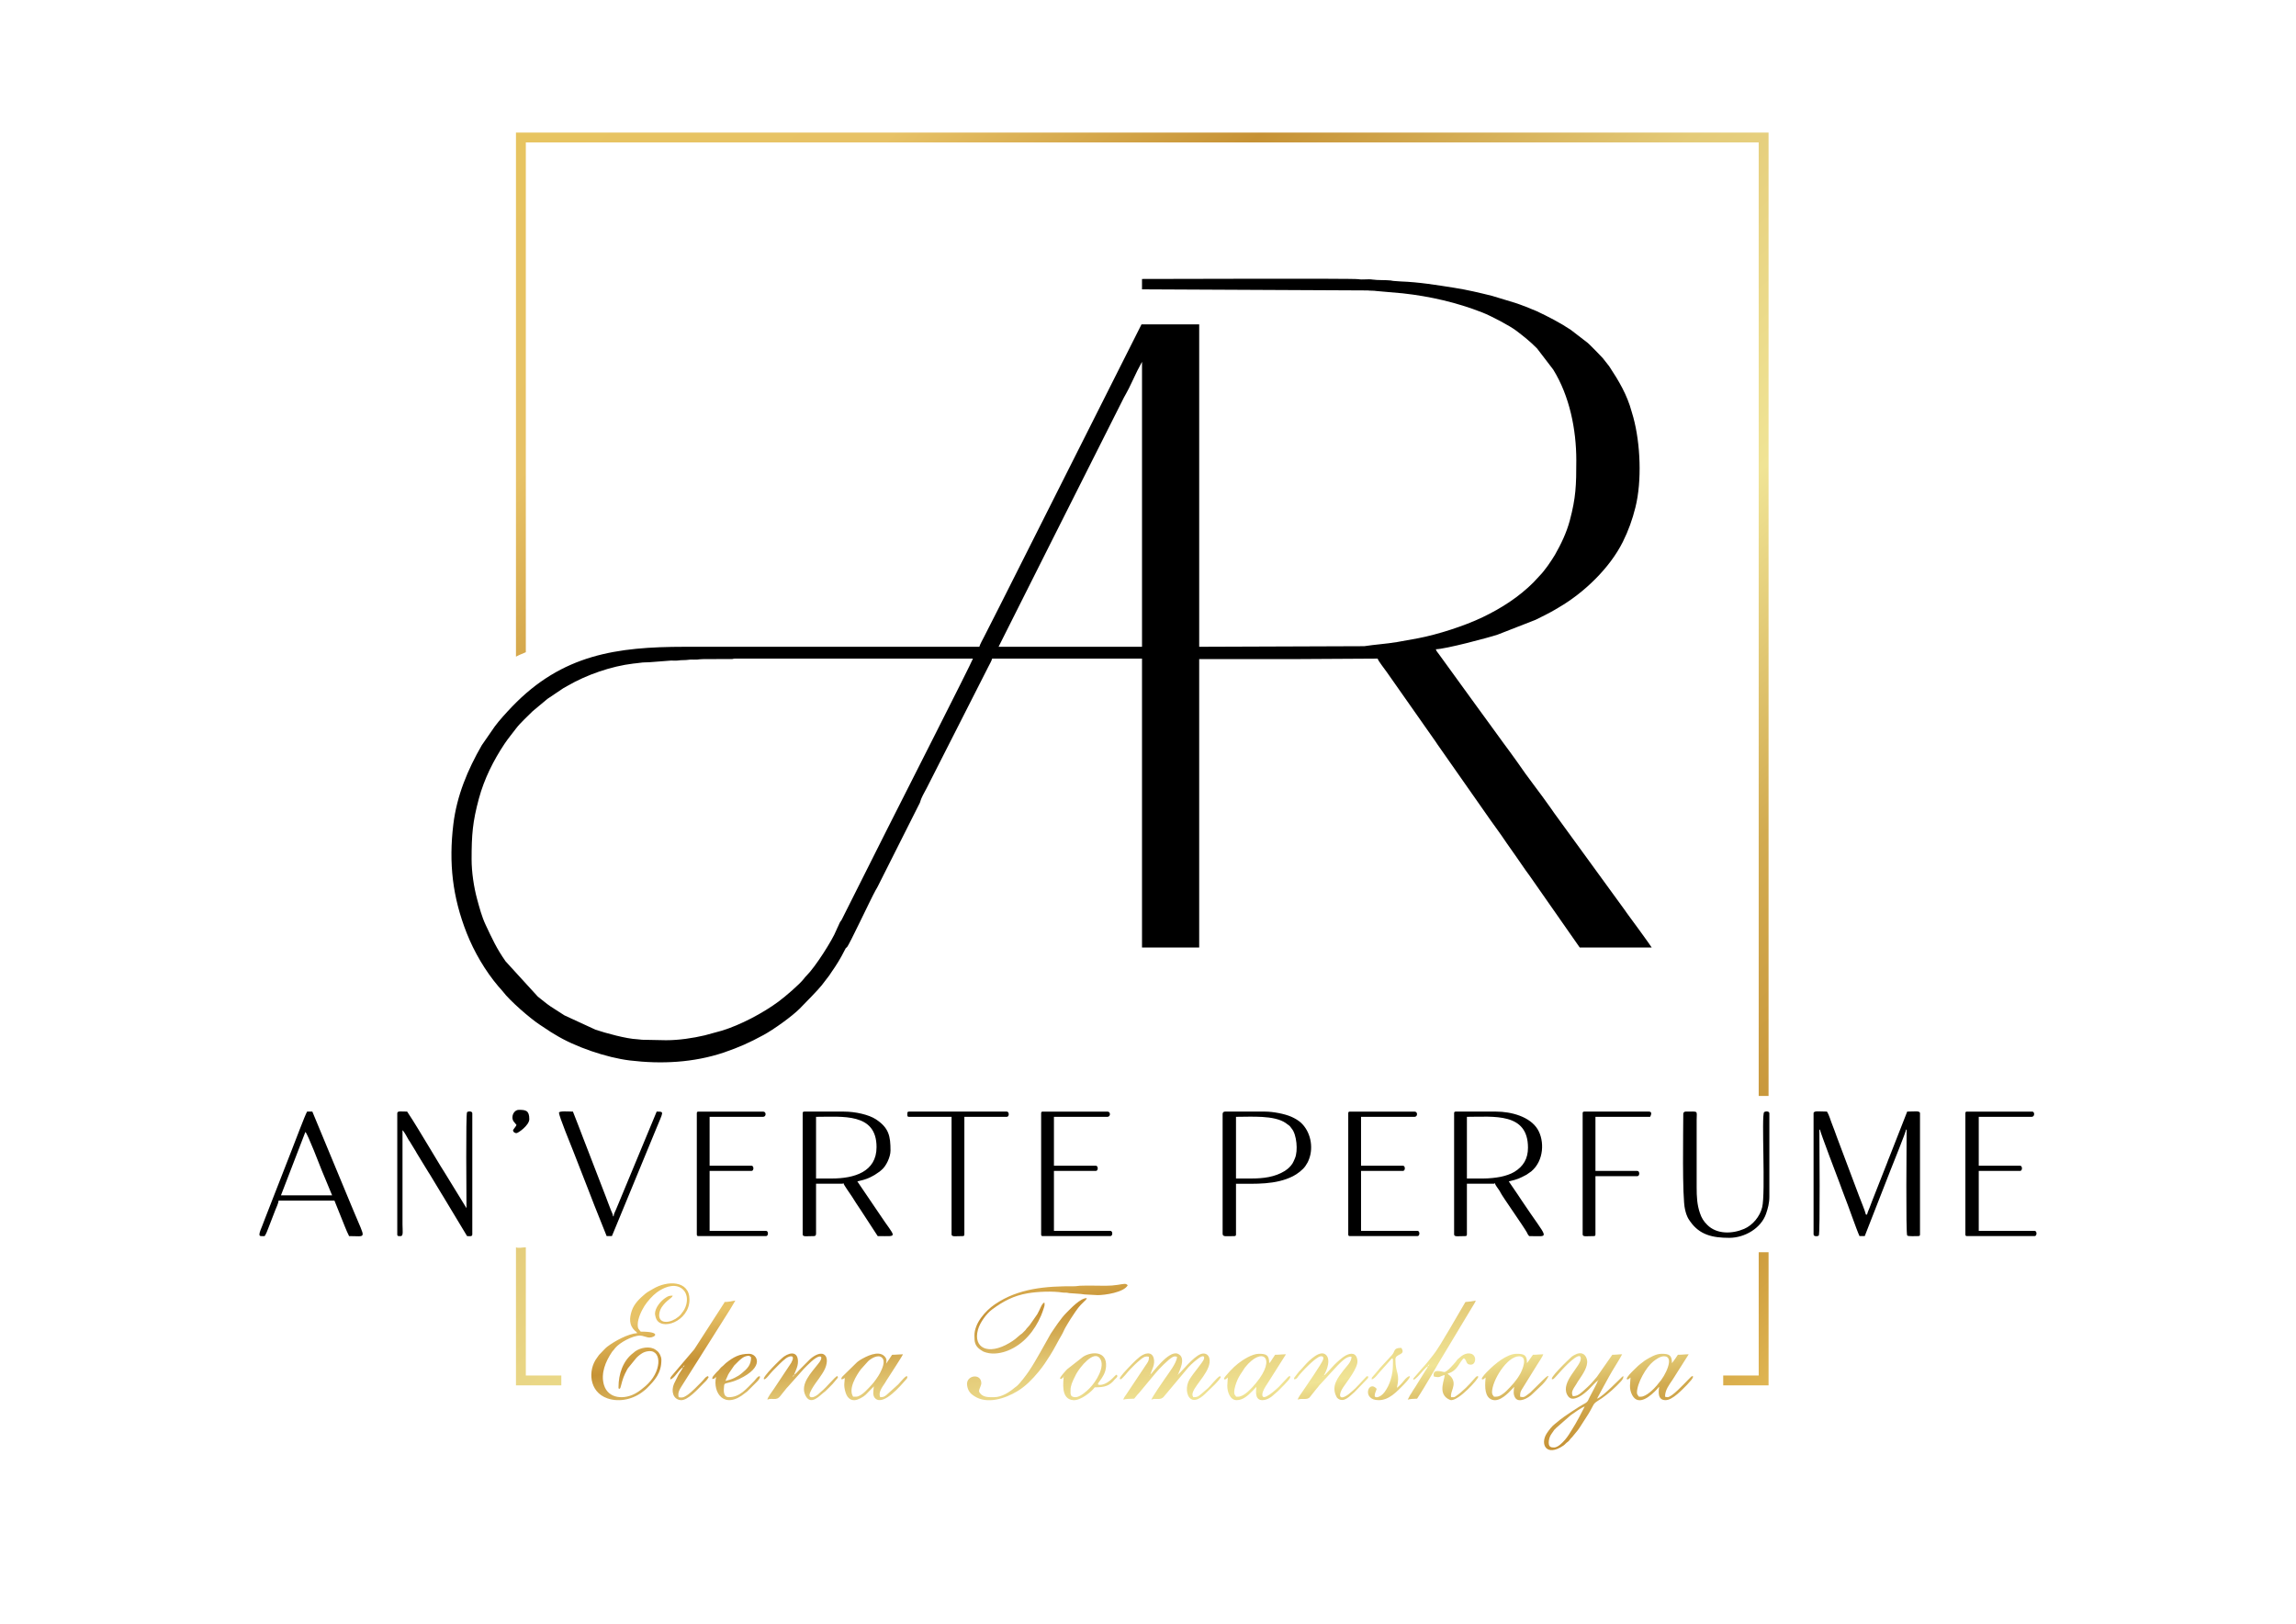 <?xml version="1.0" encoding="UTF-8"?> <svg xmlns="http://www.w3.org/2000/svg" xmlns:xlink="http://www.w3.org/1999/xlink" xmlns:xodm="http://www.corel.com/coreldraw/odm/2003" xml:space="preserve" width="297mm" height="210mm" version="1.1" style="shape-rendering:geometricPrecision; text-rendering:geometricPrecision; image-rendering:optimizeQuality; fill-rule:evenodd; clip-rule:evenodd" viewBox="0 0 29700 21000"> <defs> <style type="text/css"> .fil0 {fill:black} .fil1 {fill:url(#id0)} </style> <linearGradient id="id0" gradientUnits="objectBoundingBox" x1="0%" y1="0%" x2="98.049%" y2="106.843%"> <stop offset="0" style="stop-opacity:1; stop-color:#E7C460"></stop> <stop offset="0.141" style="stop-opacity:1; stop-color:#E7C267"></stop> <stop offset="0.278" style="stop-opacity:1; stop-color:#C69235"></stop> <stop offset="0.439" style="stop-opacity:1; stop-color:#E4CB79"></stop> <stop offset="0.6" style="stop-opacity:1; stop-color:#F0E495"></stop> <stop offset="0.749" style="stop-opacity:1; stop-color:#D2AB50"></stop> <stop offset="0.89" style="stop-opacity:1; stop-color:#C69235"></stop> <stop offset="1" style="stop-opacity:1; stop-color:#E7C05B"></stop> </linearGradient> </defs> <g id="Слой_x0020_1">  <path class="fil0" d="M8619.16 13453.74l-312.66 -6.17c-25.92,-0.89 -31.67,-5.21 -63.63,-6.52 -140.91,-5.77 -407.47,-79.49 -539.59,-123.57l-401.53 -185.13 -178.55 -114.76c-60.08,-39.76 -108.98,-85.28 -165.78,-127.55l-417.12 -456.48c-117.46,-167.21 -174.09,-293.08 -259.22,-474.09 -48.49,-103.11 -79.26,-220.13 -109.37,-330.61 -42.46,-155.82 -71.32,-350.91 -71.32,-515.34 0,-317.25 12.76,-482.92 94.41,-785.56 68.37,-253.34 188.04,-492.51 331.55,-707.84 47.46,-71.21 99.48,-131.93 150.49,-200.22 49.9,-66.79 151.73,-159.93 212.67,-220.94l191.13 -159.59 206.01 -138.33c19.4,-11.49 37.55,-20.89 57.07,-32.2 247.35,-143.29 563.54,-252.25 848.41,-286.63 24.63,-2.97 53.6,-4.55 80.12,-9.15 56.33,-9.76 105.01,-4.04 161.51,-10.66l242.76 -18.68c27.63,-2.09 61.65,2.74 88.82,-0.45 28.41,-3.33 45.27,-6.08 83.38,-5.89 38.88,0.19 53.17,-5.44 82.65,-6.62 26.46,-1.06 57.19,2.23 83.17,0.26 28.4,-2.14 44.17,-6.67 82.89,-6.38l364.85 -1.38c19.48,1.57 16.59,-4.09 42.98,-5.25l299.95 0.23c926.73,0 1853.47,0 2780.2,0 -9.36,40.17 -989.52,1966.1 -1115.91,2219.06l-580.1 1154.34c-20.65,41.09 -7.41,-6.33 -49.13,91.15 -8.47,19.79 -13.89,27.11 -22.06,48.09 -49.54,127.25 -274.29,479.31 -386.5,589.12 -17.05,16.68 -18.24,19.85 -32.31,37.83 -59.48,76.05 -238.7,229.1 -328.84,296.07 -199.47,148.18 -494.54,303.79 -733.25,376.28l-220.32 60.25c-154.25,36.3 -335.1,63.31 -497.83,63.31zm6153.43 -8774.22l0 3685.68 -1855.6 0 692.9 -1379.5 928.92 -1844.91c11.35,-22.76 18.63,-34.47 29.62,-53.27 37.94,-64.95 104.53,-215.06 142.55,-291.07l61.61 -116.93zm0 -937.36l2919.1 14.14c32.32,5.04 79.05,1.32 113.61,7.54l339.96 29.88c353.94,39.06 698.5,118.14 1028.11,247.21 116.12,45.47 358.44,172.92 443.71,238.6 104.05,80.16 166.47,128.52 264.76,226.24l210.11 274.51c211.67,342.03 298.43,774.51 298.43,1174.56 0,320.83 -5.12,480.71 -84.07,776.76 -41.48,155.54 -112.78,305.37 -192.63,445.04 -51.06,84.02 -129.05,200.6 -199.85,272.02 -28.8,29.06 -47.38,53.54 -76.63,82.78 -190.63,190.57 -416.52,335.27 -658.37,451.16 -236.49,113.32 -582.72,224.37 -836.89,272.65l-270.08 48.74c-144.31,24.14 -280.95,31.26 -424.8,53.45l-2134.78 7.76 0 -4170.31 -746.07 0 -1836.46 3647.43 -197.68 388.97c-15.3,30.64 -56.72,103.68 -63.76,133.91l-3813.22 0c-875.65,0.81 -1580.85,97.44 -2230.23,773.15 -62.83,65.38 -169.79,181.14 -225.81,258.82l-166.84 241.26c-182.53,316.17 -323.61,653.8 -367.96,1022.15 -60.43,501.99 -11.74,939.39 173.28,1408.53 95.3,241.64 240.43,489.62 408.87,687.91 18.76,22.09 42.96,45.69 59.54,67.99 84.81,114.1 344.71,341 473.13,425.97l145.87 96.45c19.4,11.2 33.43,19.59 51.81,31.08 257.91,161.03 673.43,301.13 970.33,336.88 409.1,49.25 824.62,28.65 1217.32,-103.05 197.13,-67.93 324.57,-124.33 513.14,-226.56 128.14,-69.47 367.9,-240.54 468.11,-341.72 61.52,-62.12 244.81,-249.4 284.72,-301.92l96.89 -126.3c11.43,-15.72 18.01,-27.98 27.98,-42.16 61.74,-87.9 120.06,-181.19 168.02,-278.33 23.92,-48.45 14.01,-27.25 32.17,-44.36 29.83,-28.12 302.15,-612.52 371.6,-737.93 10.67,-19.26 17.94,-29.1 27.7,-48.82l495.22 -984.16c17.52,-35.03 32.37,-62.56 49.34,-97.82 7.55,-15.69 4.03,-27.71 37.86,-95.55 17.99,-36.06 32.81,-59.23 51.01,-95.64l797.08 -1568.65c13.89,-27.78 42.6,-77.29 48.86,-104.18l1938.49 0 0 3736.7 739.69 0 0 -3730.32 1217.93 0c370.31,0 720.19,-6.38 1090.4,-6.38 8.89,33.3 95.54,139.76 118.61,174.71l633.91 902.85c7.19,10.24 12.58,19.22 20.28,30.74l614.66 877.47c92.51,135.82 193.8,267.07 284.51,404.17l123.68 176.02c41.67,58.2 80.51,118.89 122.62,177.07 15.46,20.47 27.49,37.36 43.17,58.86l652.97 934.81 930.99 0c-12.89,-24.36 -287.2,-400.67 -323.48,-448.1 -9.83,-12.85 -13.53,-20.34 -23.42,-33.97l-915.75 -1258.67c-15.02,-21.5 -29.46,-42.42 -44.48,-63.93 -141.93,-203.27 -298.51,-396.48 -437.43,-601.96 -56.52,-80.45 -116.8,-160.6 -174.8,-239.67 -117.97,-160.82 -233.39,-323.02 -351.81,-483.53l-479.79 -661.62c-14.85,-21.96 -35.04,-40.36 -42,-66.41 118.51,0 684.27,-150.1 799.49,-188.88l490.74 -191.56c40.01,-17.78 209.77,-104.8 251.65,-130.94 17.03,-10.63 30.03,-18.1 47.98,-28.54 327.6,-190.55 659.56,-509.09 829.03,-848.02 72.04,-144.08 124.37,-290.33 163.64,-448.52 85.19,-343.24 64.25,-822.64 -26.7,-1159.35 -6.25,-23.16 -16.83,-55.79 -23.08,-78.95 -58.69,-217.58 -166.46,-397.55 -289.42,-584.17l-84.21 -107.09c-15.03,-17.67 -167.55,-173.96 -193.44,-195.53l-219.72 -169.26c-140.2,-93.67 -288.48,-169.08 -440.8,-241.49 -68.99,-30.34 -209.58,-85.37 -280.92,-108.06l-298.58 -90.4c-162.21,-40.24 -316.9,-77.04 -483.35,-103.29 -230.3,-36.33 -460.34,-74.25 -695.28,-82.67l-89.27 -6.37c-26.04,-0.98 -19.4,-3.9 -38.51,-6.14 -62.74,-7.35 -174.15,-2.06 -236.84,-11.84 -60.49,-9.44 -128.18,5.22 -186.1,-5.2 -62.75,-11.3 -2523.59,-2.56 -2796.77,-2.56l0 133.91z"></path> <path class="fil0" d="M23459.42 14399.32l0 1564.96c0,32.57 55.87,27.05 67.72,15.05 18.67,-18.93 7.51,-1241.89 7.51,-1369.34l7.53 0c0,24 239.03,652.42 252.78,687.69 23.18,59.36 40.2,114.07 63.22,170.02 41.36,100.56 160.09,445.13 195.62,519.16l67.72 0 334.07 -854.71c28.07,-72.34 200.12,-494.96 200.12,-522.16l7.52 0c0,130.79 -11.54,1349 7.53,1369.34 12.59,13.42 111.13,7.53 142.95,7.53 17.34,0 22.58,-5.24 22.58,-22.58l0 -1564.96c0,-37.71 -68.93,-22.58 -165.53,-22.58l-226.78 578.28c-11,27.86 -22.41,53.76 -33.67,86.71l-195.49 496.71c-12.22,31.5 -18.52,51.59 -30.81,82.04 -12.59,31.19 -24.81,55.37 -32.4,87.99l-15.05 0c-13.49,-57.89 -69.78,-185.89 -91.34,-247.23l-283.88 -754.41c-20.69,-55.93 -39.18,-111.11 -61.16,-164.56 -21.34,-51.89 -38.71,-122.21 -67.71,-165.53 -99.05,0 -173.05,-15.65 -173.05,22.58zm-16830.87 52.67c0,50.36 30.48,64.68 52.67,97.8 -9.65,18.24 -7.56,15.5 -20.47,32.21 -4.25,5.49 -24.67,32.97 -24.67,35.52 0,18.35 17.45,37.61 45.14,37.61 20.87,0 165.52,-100.94 165.52,-180.57 0,-113.89 -47.26,-120.39 -135.43,-120.39 -47.69,0 -82.76,47.94 -82.76,97.82zm5108.7 -52.67c0,30.49 -4.18,45.14 22.57,45.14l549.24 0 0 1519.82c0,35.93 50.37,22.58 142.95,22.58 17.34,0 22.58,-5.24 22.58,-22.58l0 -1519.82 549.23 0c33.05,0 33.05,-67.72 0,-67.72l-1264 0c-17.33,0 -22.57,5.24 -22.57,22.58zm8735.19 0l0 1564.96c0,35.93 50.38,22.58 142.96,22.58 17.34,0 22.57,-5.24 22.57,-22.58l0 -752.38 541.71 0c33.05,0 33.05,-67.72 0,-67.72l-541.71 0 0 -699.72c235.75,0 471.5,0 707.25,0 11.69,-22.09 30.8,-67.72 -15.06,-67.72l-835.14 0c-17.34,0 -22.58,5.24 -22.58,22.58zm-7004.71 0l0 1564.96c0,17.34 5.24,22.58 22.57,22.58l872.77 0c33.04,0 33.04,-67.72 0,-67.72l-729.81 0 0 -774.96 541.71 0c33.05,0 33.05,-67.71 0,-67.71l-541.71 0 0 -632.01 692.2 0c41.31,0 43.89,-67.72 0,-67.72l-835.16 0c-17.33,0 -22.57,5.24 -22.57,22.58zm-4454.11 0l0 1564.96c0,17.34 5.22,22.58 22.57,22.58l872.76 0c33.05,0 33.05,-67.72 0,-67.72l-729.82 0 0 -774.96 541.73 0c33.03,0 33.03,-67.71 0,-67.71l-541.73 0 0 -632.01 692.2 0c41.31,0 43.89,-67.72 0,-67.72l-835.14 0c-17.35,0 -22.57,5.24 -22.57,22.58zm8426.71 0l0 1564.96c0,17.34 5.23,22.58 22.57,22.58l872.77 0c33.04,0 33.04,-67.72 0,-67.72l-729.81 0 0 -774.96 541.72 0c33.03,0 33.03,-67.71 0,-67.71l-541.72 0 0 -632.01 692.19 0c41.31,0 43.89,-67.72 0,-67.72l-835.15 0c-17.34,0 -22.57,5.24 -22.57,22.58zm7982.81 0l0 1564.96c0,17.34 5.24,22.58 22.57,22.58l872.77 0c33.04,0 33.04,-67.72 0,-67.72l-722.29 0 0 -774.96 534.19 0c33.05,0 33.05,-67.71 0,-67.71l-534.19 0 0 -632.01 684.68 0c41.74,0 40.81,-67.72 7.51,-67.72l-842.67 0c-17.33,0 -22.57,5.24 -22.57,22.58zm-18192.68 -7.52c0,41.85 158.24,430.61 185.8,498.87l118.29 303.05c53.82,134.08 102.11,264.79 153.8,395.43l159.06 397.71 67.72 0c7.43,-15.5 11.58,-29.6 20.03,-47.69 8.29,-17.74 12.54,-29.62 19.88,-47.83l529.61 -1283.65c93.67,-232.28 114.85,-230.95 9.82,-230.95l-490.07 1180.25c-10.4,26.25 -24.84,57.58 -35.52,84.86 -10.11,25.81 -31.18,59.7 -31.18,89.19l-7.53 0c0,-22.27 -22.23,-65.02 -29.12,-83.73 -12.05,-32.69 -20.44,-54.71 -33.41,-86.96 -12.17,-30.23 -18.64,-51.49 -30.88,-81.99l-163.46 -423.4c-43.81,-110.57 -84.06,-222.2 -129.98,-336.5 -23.51,-58.57 -41.72,-112.76 -64.55,-168.68l-67.74 -173.04c-53.88,0 -180.57,-11.89 -180.57,15.06zm14543.61 15.04c0,201.72 -16.12,1079.96 22.5,1233.99 5.04,20.1 8.87,40.07 15.91,59.33 18.18,49.66 25.75,61.25 51.97,98.5 121.02,171.97 286.48,210.77 504.01,210.77 201.14,0 413.17,-124.58 476.94,-313.06 22.79,-67.31 42.2,-134.59 42.2,-221.14l0 -1075.91c0,-32.56 -55.87,-27.05 -67.72,-15.05 -37.69,38.2 21.06,1043.67 -25.57,1230.91 -29.34,117.86 -120.87,230.23 -233.12,278.5 -153.96,66.2 -353.43,71.71 -476.78,-51.65 -48.07,-48.07 -72.83,-88.01 -95.09,-153.19 -37.25,-109.02 -42.2,-211.65 -42.2,-333.99l0 -872.76c0.02,-122.61 28.85,-105.35 -142.95,-105.35 -17.62,0 -30.1,12.49 -30.1,30.1zm-17824.01 233.25c29.24,21.42 193.72,451.42 215.89,506.4 15.78,39.1 28.5,66.52 44.32,106.15l85.88 207.55 -662.09 0 316 -820.1zm-594.39 1324.19c0,29.36 21.15,22.58 67.71,22.58 21.44,-32.02 33.8,-67.47 49.65,-108.36l88.08 -227.92c13.15,-32.55 40.05,-89 42.85,-122.68l722.29 0 137.97 343.56c9.63,20.64 15.79,36.44 24.39,58.36 10.87,27.68 20.14,36.07 25.73,57.04 234.41,0 214.77,52.7 64.7,-312.99 -15.43,-37.63 -28.94,-67.5 -44.41,-106.06l-494.28 -1191.07 -67.72 0c-24.36,36.39 -165.42,415.02 -195.65,489.03l-348.43 893.02c-14.3,35.55 -23.43,62.88 -37.56,97.86 -9.87,24.44 -35.32,81.96 -35.32,107.63zm1783.16 -1564.96l0 1564.96c0,26.75 14.65,22.58 45.14,22.58 36.36,0 22.57,-75.54 22.57,-150.48l0 -1218.86c21.04,15.41 62.15,95.61 78.87,124.27 9.8,16.8 3.78,4.81 12.67,17.42 6.65,9.44 8.53,14.16 14.06,23.55l68.46 112.13c6.93,11.2 2.86,6.1 7.69,14.87l157.04 256.77c8.02,13.59 17.49,24.8 26.26,41.45l144.46 239.27c0.87,1.34 2.27,3.03 3.12,4.41l322.51 535.2c33.51,0 67.72,10.02 67.72,-22.58l0 -1564.96c0,-32.56 -55.87,-27.05 -67.72,-15.05 -18.07,18.33 -7.51,1123.91 -7.51,1241.44l-286.13 -466.26c-15.05,-25.57 -32.02,-49.99 -49.37,-78.53l-141.53 -234.68c-88.47,-145.13 -197.6,-330.89 -290.41,-469.5 -81.52,0 -127.9,-12.27 -127.9,22.58zm11045.02 842.67l-195.62 0 0 -797.53c197.68,0 492.51,-23.03 642.7,79.59 14.64,10 13.76,10.56 25.7,19.44 11.59,8.64 19.7,11.99 29.53,23.14 10.95,12.43 10.38,15.62 22.68,29.99 64.43,75.33 84.07,287.16 41.77,384.51 -8.12,18.7 -10.63,22.02 -18.41,41.78 -12.48,31.71 -50.26,75.3 -77.34,95.71 -14.19,10.69 -22.75,17.99 -34.75,25.45 -130.17,80.8 -280.93,97.92 -436.26,97.92zm-368.67 -835.15l0 1549.92c0,44.41 51.08,30.1 150.48,30.1 17.33,0 22.57,-5.24 22.57,-22.58l0 -654.58c249.13,0 513.12,16.06 737.46,-97.68 54.15,-27.46 127.14,-82.11 161.02,-132.4 24.18,-35.89 33.77,-53.43 48.67,-94.29 55.14,-151.13 19.23,-350.18 -110.01,-467.62 -31.63,-28.72 -81.18,-56.73 -121.31,-74.32 -87.81,-38.5 -237.74,-66.65 -339.64,-66.65l-519.15 0c-17.6,0 -30.09,12.49 -30.09,30.1zm3370.69 835.15l-210.68 0 0 -797.53c345.62,0 790.01,-59.05 790.01,398.76 0,143.85 -60.66,242.45 -176,313.05 -46.27,28.31 -116.36,51.59 -176.99,63.78 -64.16,12.9 -148.91,21.94 -226.34,21.94zm-376.2 -842.67l0 1564.96c0,35.93 50.37,22.58 142.95,22.58 17.35,0 22.57,-5.24 22.57,-22.58l0 -654.58 338.58 0c28.77,0 2.74,2.32 22.57,-7.51 6.79,25.41 35.66,61.22 51.17,84.25 11.78,17.49 15.41,22.81 25.25,42.47 25.38,50.76 296.78,435.36 338.76,511.44 7.22,13.09 4.75,12.77 12.52,25.1 5.68,9.03 9.2,10.94 16.21,21.41 277.42,0 251.6,61.41 -90.29,-451.44 -19.29,-28.93 -36.06,-55.03 -57.07,-85.89l-115.98 -169.92c122.8,-28.61 136.43,-38.41 229.4,-86.6l62.09 -43.24c165.54,-139.05 171.97,-395.84 81.76,-544.36 -98.5,-162.12 -337.73,-228.67 -538.78,-228.67l-519.13 0c-17.35,0 -22.58,5.24 -22.58,22.58zm-8050.53 842.67l-203.14 0 0 -797.53c342.39,0 782.48,-55.05 782.48,391.25 0,320.4 -287.67,406.28 -579.34,406.28zm-376.19 -842.67l0 1564.96c0,35.93 50.37,22.58 142.96,22.58 14.96,0 30.09,-2.95 30.09,-30.1l0 -647.06 331.05 0c28.76,0 2.73,2.32 22.57,-7.51 7.41,27.72 87.08,135.93 108.5,169.88l55.58 87.37c20.43,30.6 36.17,54.41 57.13,85.83l222.7 341.59c274.65,0 234.86,34.84 25.58,-281.39l-288.92 -425.86c25.34,-5.89 50.93,-11.66 78.09,-19.72 70.09,-20.81 94.36,-35.78 146.27,-64.4l62.87 -42.47c10.38,-8.17 12.58,-11.3 24.46,-20.68 60.74,-47.95 117.18,-169.4 117.18,-251.49 0,-187.51 -20.85,-294.09 -189.49,-404.91 -89.86,-59.04 -263.42,-99.2 -412.42,-99.2l-511.63 0c-17.33,0 -22.57,5.24 -22.57,22.58z"></path> <path class="fil1" d="M8242.94 17241.45c-119.88,9.97 -285.46,98.79 -386.44,174.7 -23.73,17.84 -49.4,47.5 -71.1,69.19 -52.56,52.54 -24.7,25.23 -63.71,76.57 -116.82,153.77 -107.46,439.9 136.12,523.78 160.47,55.25 344.62,7.64 469.79,-96.41 17,-14.14 21.53,-15.29 38.09,-32.05 108.26,-109.53 189.7,-198.07 189.7,-371.44 0,-38.91 -24.31,-89.36 -53.41,-112.38 -7.34,-5.81 -15.14,-11.46 -21.91,-16.36 -71.31,-51.58 -193.49,-29.03 -262.79,20.18 -12.51,8.89 -14.82,13.22 -27.94,23.08 -128.79,96.81 -188.72,268.67 -188.72,442.57 0,24.38 -1.95,2.32 6.38,19.13 10.81,-3.92 14.01,9.09 26.93,-43.22 21.7,-87.82 36.12,-125.53 77.15,-203.42 5.59,-10.62 6.84,-11.68 11.96,-19.93l111.81 -136.87c16.29,-13.64 17.82,-18.42 37.29,-32.86 31.43,-23.3 52.78,-37.73 93.39,-47.04 189.44,-43.43 206.04,225.87 19.38,414.89 -42.41,42.95 -52.33,45.01 -92.5,79.66 -21.59,18.61 -44.91,32.13 -68.71,46.07 -138.14,80.93 -353.58,79.75 -410.51,-105.78 -46.23,-150.66 21.9,-307.3 101.87,-426.04 10.48,-15.55 8.39,-11.86 20.24,-24.4 12.93,-13.69 11.37,-15.49 22.33,-28.68 57.67,-69.44 222.67,-161.06 323.57,-161.06 32.02,0 84.65,25.51 121.15,25.51 69.7,0 163.16,-76.52 -114.78,-76.52 -21.92,-32.74 -38.26,-30.76 -38.26,-89.27 0,-85.12 53.36,-189.03 87.92,-243.68 35.75,-56.54 104.75,-134.22 158.1,-173.48 83.57,-61.5 207.59,-116.05 304.71,-63.43 108.7,58.88 105.34,207.06 38.61,304.73 -8.02,11.74 -6.14,8.29 -13.68,18.2 -8.16,10.69 -7.83,12.21 -16.16,22.1 -77.67,92.1 -234.23,138.93 -274.01,54.1 -19.72,-42.06 0.49,-108.67 21.67,-140.65 66.03,-99.68 136.06,-118.46 145.58,-154.11 -47.18,0 -61.16,7.94 -89.22,25.55 -61.91,38.85 -140.34,129.45 -140.34,210.38 0,12.84 8.66,42.86 11.68,52.09 58.06,177.54 434.69,48.51 434.69,-237.01 0,-249.95 -287.97,-250.36 -474.43,-136.47 -33.6,20.52 -67.26,36.13 -97.72,61.69 -72.34,60.7 -144.45,128.45 -174.77,220.59 -30.67,93.21 -36.13,185.63 39.52,255.51 14.78,13.65 16.72,10.26 31.48,32.29zm10438.51 503.75c-16.93,0 -160.27,-55.77 -133.91,57.39 86.93,20.25 66.46,-1.93 140.29,-19.13 0,59.38 -86.2,222.29 34.28,303.67 8.21,5.55 39.6,21.54 48.62,21.54 107.84,0 350.71,-271.32 350.71,-299.7 0,-11.61 0.4,-0.69 -6.38,-12.76 -20.47,5.47 -30.28,18.32 -42.98,33.54 -63.77,76.36 -152.5,167.69 -234.96,224.16 -28.68,19.63 -22.77,16.5 -66.39,16.5 -17.04,-73.14 76.14,-156.49 6.54,-255.23 -19.1,-27.09 -36.2,-28.47 -51.18,-50.85 129.27,-30.12 157,-161.9 210.43,-197.67 43.86,29.37 20.09,82.89 89.27,82.89 51.66,0 59.19,-60.19 55.39,-80.41 -15.49,-82.52 -114.51,-79.98 -177.77,-29.21l-38.23 31.91c-19.01,14.7 -18.33,21.24 -32.36,37.78 -25.63,30.21 -113.35,135.58 -151.37,135.58zm-937.36 95.65c42.48,-9.9 92.19,-88.36 141.98,-138.59l99.16 -111.33c42.09,-55.3 33.05,4.94 33.05,58.62 0,129.91 -39.26,262.9 -109.41,356.08 -52.8,70.12 -126.52,82.56 -126.52,45.65 0,-35.88 17.76,-56.04 25.51,-89.27 -107.44,-123.61 -198.35,146.66 25.5,146.66 136.8,0 233.91,-109.57 323.63,-199.26 144.38,-144.32 62.25,-135.15 -4.8,-43.05 -16.6,22.8 -59.75,67.4 -82.89,82.89 45.66,-195.99 -19.13,-177.3 -19.13,-369.84 0,-74.84 142.05,-48.8 76.52,-146.66 -109.37,0 -74.71,44.28 -122.51,94.3l-159.24 172.34c-10.54,13.48 -8.96,14.66 -22.64,28.37l-64.62 75.67c-14.04,18.37 -12.9,6.52 -13.59,37.42zm-3985.38 -31.88l0 -6.38 7.44 5.31 -7.44 1.07zm153.04 261.44c-73.02,0 -63.77,-43.4 -63.77,-95.65 0,-49.82 25.15,-105.66 42.56,-142.37l31.78 -63.86c47,-86.17 226.73,-311.34 306.04,-199.66 73.3,103.23 -49.13,301.06 -136.49,388.34 -39.02,38.98 -122.17,113.2 -180.12,113.2zm-153.04 -261.44c0,51.91 -46.13,290.38 127.72,300.01 93.84,5.19 237.29,-111.27 274,-166.1 128.62,0 192.66,-17.06 260.27,-103.2 8.83,-11.25 35.1,-27.07 32.23,-43.12 -10.16,-56.73 -50.84,52.39 -164.82,101.82 -12.04,5.22 -39.4,13.23 -57.89,13.29 -89.1,0.3 65.46,-76.04 76.94,-236.56 14.76,-206.49 -186.32,-196.11 -294.77,-128.96l-207.6 162.23c-10.87,11.41 -103.82,109.6 -91.62,121.8 14.96,14.96 32.48,-12.47 45.54,-21.21zm-4374.36 51.01c4.84,-10.08 5.68,-15.84 10.72,-27.54 5.22,-12.09 7.01,-13.17 12.22,-26.04 11.04,-27.24 11.29,-27.89 25.47,-51.05l64.7 -94.72c7.23,-7.93 12.33,-10.96 19.14,-19.11l38.26 -38.26c25.78,-21.54 65.05,-68.49 135.57,-68.49 4.06,0 18.4,14.37 25.5,19.13 0,101.89 -49.79,147.96 -119.39,205.82 -33.44,27.8 -52.17,39.2 -93.17,59.87 -37.26,18.78 -75.79,30.32 -119.02,40.39zm-172.17 -25.51c38.73,-0.86 25.06,-8.13 51.01,-25.5 -46.97,201.64 104.89,432.84 377.99,205.81 12.22,-10.16 13.05,-8.08 25.42,-19.21l127.55 -127.52c56.34,-56.97 42.28,-94.86 -3.51,-48.16 -16.92,17.26 -20.23,27.31 -37.97,44.94 -97.8,97.14 -182.98,205.58 -323.68,205.58 -78.79,0 -66.65,-96.7 -63.64,-133.77 2.64,-32.56 2.45,-39.23 30,-46.53 39.08,-10.36 74.02,-17.1 113.98,-32.69 18.25,-7.12 32.09,-12.76 49.34,-20.8 337.53,-157.34 238.18,-327.35 131.76,-327.35 -127.47,0 -201.5,41.46 -300.88,119.97 -19.49,15.4 -28.93,30.74 -49.86,45.8 -20.11,14.46 -27.96,31.45 -46.14,49.5 -16.05,15.95 -33.38,30.6 -46.93,48.72 -18.07,24.18 -31.67,27.99 -34.44,61.21zm9258.84 -165.79c4.36,-18.2 -0.96,-9.6 12.76,-19.13 -4.36,18.2 0.97,9.6 -12.76,19.13zm12.76 -19.13l0 -6.38 7.44 5.32 -7.44 1.06zm-12.76 19.13c-5.69,24.44 -17.01,33.37 -29.32,53.57l-66.14 106.03c-11.97,20.41 -21.98,33.91 -34.16,55.11 -21.67,37.73 -43.69,69.77 -66.87,105.3 -7.53,11.55 -8.88,15.65 -16.49,28.15 -5.7,9.35 -12.27,17.77 -17.93,26.7l-30.53 58.75c18.44,-8.84 90.67,-12.75 121.16,-12.75 105.5,-157.55 274.99,-460.74 381.33,-632.55l332.64 -553.71c12.27,-20.71 39.61,-60.21 44.85,-82.69 -11.05,5.3 -114.24,19.13 -133.91,19.13l-211.72 362.18c-79.96,128.41 -134.45,240.26 -239.26,366.52 -40.08,48.29 -51.71,68 -102.34,120.84l-117.95 137.7c-15.76,49.28 57.77,-26.25 60.69,-29.17 38.1,-38.1 84.48,-101.34 125.95,-129.11zm-7543.53 153.04l3.51 -13.71 -3.51 13.71zm146.66 242.31l-38.26 0c-68.53,-102.34 45.61,-281.7 99.37,-353.37l93.37 -104.3c32.46,-30.96 126.04,-94.8 179.12,-48.1 54.4,47.86 -2.84,156.84 -25.32,201.9 -17.4,34.88 -77.24,120.43 -105.87,149.19 -29.55,29.7 -130.18,154.68 -202.41,154.68zm-146.66 -242.31c0,57.2 -19.82,89.4 10.24,187.44 15.54,50.68 50.35,103.77 117.14,99.87 46.52,-2.71 114.95,-43.4 142,-68.95l100.97 -103.08c0.73,-0.86 2.37,-2.71 2.96,-3.41 0.59,-0.7 1.92,-2.33 2.91,-3.47 -4.87,58.57 -21.83,121.26 20.45,158.1 109.26,95.17 333.31,-175.73 395.67,-245.75 7.28,-8.18 16,-16.9 16.55,-28.65 2.65,-56.78 -86.75,60.49 -118.64,92.37l-154.51 138.81c-24.26,17.21 -34.11,25.41 -76.62,25.41 -30.71,-58.03 27.23,-133.47 59.97,-182.33 9.71,-14.48 12.78,-21.95 21.56,-35.84 30.94,-48.92 206.14,-315.43 211.79,-336.6 -49.24,0 -84.49,6.38 -140.28,6.38l-76.52 114.78c2.55,-30.73 15.94,-58.14 -23.69,-97.48 -78.89,-78.33 -237.08,3.9 -311.72,49.02 -16.75,10.12 -27.1,19.08 -40.86,29.28l-193.54 189.47c-17.52,23.81 -18.57,49.95 34.17,14.63zm5088.54 242.31l-25.51 0c-11.97,-17.88 -25.5,-26.44 -25.5,-57.39 0,-52.22 25.57,-121.58 42.58,-161.46 11.38,-26.68 22.18,-42.25 36.02,-66.01l60.51 -92.53c223.3,-279.87 414.33,-126.34 143.22,200.61 -50.89,61.37 -152.54,176.78 -231.32,176.78zm-172.17 -223.18c15.86,0 23.98,-15.94 38.26,-25.51l-6.38 108.41c0,85.14 38.71,184.92 121.16,184.92 84.07,0 150.96,-64.87 202.47,-116.36l52.59 -55.81c0,23.76 -33.29,172.17 76.52,172.17 61.76,0 119.66,-40.22 157.78,-78.16 17.12,-17.04 27.19,-20.47 44.75,-38.15 20.65,-20.79 143.18,-139.76 155.49,-170.76 11.54,-29.08 -5.51,-30.49 -24.98,-11.6l-117.68 125.06c-31.11,29.55 -215.36,203.28 -215.36,103.46 0,-43.64 40.54,-105.88 63.77,-140.28l242.31 -382.6c-51.88,0 -83.92,6.38 -140.29,6.38 -12.15,18.14 -22.42,33.64 -35.71,53.56 -12.49,18.75 -25.36,43.53 -40.8,54.84 0,-106.41 -38.1,-121.15 -133.91,-121.15 -89.41,0 -215.44,83.62 -268.99,126.36l-51.54 44.11c-18.69,18.48 -32.35,32.6 -50.9,51.13l-47.81 54.21c-6.79,7.46 -51.89,55.77 -20.75,55.77zm5381.86 223.18l-25.5 0c-9.03,-13.48 -25.51,-27.84 -25.51,-51.01 0,-127.42 123.69,-335.31 209.25,-402.91 32.25,-25.48 88.09,-68.96 141.46,-68.96 143.83,0 12.17,260.18 -68.58,345.89 -12.89,13.68 -11.41,15.64 -22.34,28.68 -39.85,47.51 -140.27,148.31 -208.78,148.31zm-184.92 -229.56c20.39,17.03 33.46,-7.37 51.01,-19.13 -1.39,62.54 -24.32,142.21 21.15,227.54 82.49,154.76 246.62,3.64 321.74,-75.95 12.19,-12.92 13.62,-20.66 26.96,-30.43 -7.17,60.36 -23.33,172.17 82.89,172.17 91.85,0 215.95,-136.53 279.05,-199.2l53.76 -61.02c42.3,-52.97 18.2,-62.07 -6.14,-38.45 -15.25,14.8 -26.08,26.8 -41.3,42.02 -47.83,47.83 -203.09,218.39 -259.86,218.39 -17.22,0 -17.58,-3.05 -31.88,-6.38 0,-87.53 52.44,-151.75 98.24,-220.58 15.86,-23.84 27.17,-44.16 42.06,-66.35 13.86,-20.64 24.83,-40.64 39.52,-62.51 15.62,-23.25 26.46,-43.06 42.08,-66.32l84.17 -132.63c-51.87,0 -83.92,6.38 -140.28,6.38 -12.15,18.14 -22.45,33.62 -35.71,53.56l-40.81 54.84c0,-106.41 -38.09,-121.15 -133.91,-121.15 -75.92,0 -151.74,48.55 -206.24,80.71 -15.48,9.14 -17.05,11.92 -29.7,21.31 -61.6,45.75 -73.08,57.18 -129.11,113.2 -25.37,25.37 -78.85,76.87 -87.69,109.98zm-1689.8 229.56l-25.51 0c-11.97,-17.88 -25.51,-26.44 -25.51,-57.39 0,-149.22 193.35,-465.49 350.72,-465.49 118.17,0 41.85,176.71 14.94,225.37 -50.69,91.64 -109.94,153.02 -182.26,225.84 -16.44,16.56 -37.33,32.01 -56.99,45.04 -20.64,13.68 -42.96,26.63 -75.39,26.63zm-184.92 -229.56c20.38,17.03 33.45,-7.37 51.01,-19.13 -5.97,71.72 -20.87,217.19 53.34,271.86 92.43,68.1 206.51,-37.52 263.91,-94.89l52.59 -55.81c-6.08,51.26 -15.72,94.3 12.51,140.53 44.52,72.91 168.28,8.04 224.97,-49.71l124.46 -117.85c74.81,-74.31 130.35,-181.47 6.33,-57.45l-160.4 158.44c-76.14,56.88 -75.43,66.6 -131.35,53.57 0,-45.44 0.96,-52.94 16.87,-85.15l202.48 -326.79c16.47,-24.49 75.11,-113.97 80.35,-136.45 -48.19,0 -79.83,6.38 -133.91,6.38l-76.52 108.4c0,-106.41 -38.09,-121.15 -133.9,-121.15 -127.69,0 -281.76,131.93 -365.05,215.22 -25.37,25.37 -78.85,76.87 -87.69,109.98zm-2046.9 -31.88l0 6.38 -7.44 -5.32 7.44 -1.06zm6.38 -12.75l-6.38 12.75 6.38 -12.75zm0 0c5.59,-20.94 4.06,-9.37 12.53,-25.73 32.36,-62.47 69.95,-171.94 22.04,-232.03 -73.24,-91.87 -227.45,65.36 -278.56,122.17l-60.52 67.02c-8.47,8.39 -14.83,13.76 -21.87,22.76 -9.46,12.08 -7.43,12.32 -19.52,25.12l-36.33 47.6c-16.76,30.89 13.25,25.34 30.11,10.12 10.67,-9.63 8.97,-11.21 16.73,-21.71 46.8,-63.39 230.69,-254.82 292.3,-263.35 30.54,-4.23 41.14,12.44 33.44,40.03 -13.9,49.82 -216.82,340.47 -264.55,412.05 -16.05,24.09 -61.6,82.43 -63.76,108.4 48.03,-23.05 122.43,11.25 157.02,-34.27l87.87 -109.81c7.81,-10.38 10.54,-11.55 17.67,-20.59 9.27,-11.78 7.46,-12.7 19.48,-25.16 7.7,-8 11.98,-10.7 18.83,-19.43l207.68 -225.93c41.93,-41.93 122.74,-133.08 186.5,-119.57 0,69.97 -67.55,126.31 -107.37,179.58 -67.85,90.76 -159.44,197.76 -88.35,334.97 7.36,14.21 6.93,15.58 19.4,25.23 80.76,62.41 162.36,-41.9 213.41,-81.84l163.34 -168.24c15.31,-20.15 14.13,-7.68 16.37,-34.64 -25.45,-5.39 -16.17,-7.13 -36.68,14.17 -40.5,42.06 -129.44,143.18 -166.2,171.92l-52.13 43.52c-129.79,95.79 -132.49,3.7 -72.79,-85.55 53.16,-79.48 196.17,-255.74 187.37,-347.46 -10.27,-107.12 -84.88,-105.11 -155.08,-66.61 -43.46,23.83 -108.2,83.92 -146.05,121.77 -42.15,42.14 -97.49,112.16 -132.33,135.49zm-6867.61 12.75l0 6.38 -7.44 -5.32 7.44 -1.06zm0 0c4.35,-18.2 -0.97,-9.59 12.75,-19.13 -4.36,18.2 0.97,9.6 -12.75,19.13zm12.75 -19.13l31.07 -77.33c11.05,-29.53 19.91,-55.46 20.19,-94.75 0.84,-119.16 -82.48,-133.2 -181.46,-66.52 -34.21,23.05 -295.61,277.49 -256.89,293.4 22.06,9.07 76.59,-72.87 111.31,-107.39 49.06,-48.78 120.92,-126.67 173.64,-164.33 45.15,-32.24 127.57,-52.15 66.07,59.7l-224.1 337.04c-17.14,25.71 -81.7,109.4 -84.17,139.01 62.09,-29.79 115.12,23.27 168.38,-48.42l76.49 -95.68c9,-11.99 12.58,-13.12 21.28,-23.36l207.3 -232.69c40.87,-40.87 143.9,-152.01 199.59,-157.47 30.71,-3.01 28.62,18.8 18,43.11 -9.73,22.25 -21.92,35.1 -36,53.65 -81.82,107.86 -237.59,258.26 -162.1,407.91 69.16,137.1 187.24,-3.49 236.55,-40.14 13.68,-10.16 12.29,-7.78 24.65,-19.99 29.89,-29.55 61.69,-58.65 89.25,-89.29l61.56 -72.91c10.98,-19.51 10.35,-10.33 0.53,-30.8 -32.74,8.75 -134.76,143.53 -217.97,209.27 -16.22,12.81 -25.22,26.7 -56.22,45.8 -9.35,5.75 -32.37,17.62 -45.2,19.29 -119.91,15.65 56.81,-205.97 79.72,-239.84 30.66,-45.33 50.85,-70.09 76.14,-121.53 26.01,-52.92 51.83,-159.39 -14.63,-193.94 -55.89,-29.06 -143.71,32.19 -180.57,68.88l-133.92 133.9c-16.28,19.42 -49.08,52.42 -68.49,65.42zm-1434.74 -102.03c4.36,-18.19 -0.97,-9.59 12.75,-19.13 -4.35,18.2 0.97,9.6 -12.75,19.13zm12.75 -19.13l0 -6.37 7.44 5.31 -7.44 1.06zm-12.75 19.13c-6.25,23.43 -47.5,76.81 -61.71,104.08l-55.14 110.65c-41.45,96.04 -12.43,202.81 85.63,212.37 90,8.76 221.75,-142.6 287.86,-208.71 33.86,-33.85 51.76,-47.03 74.95,-90.85l-14.03 -11.48c-38.43,19.38 -36.73,33.58 -83.2,80.04 -36.05,36.03 -126.53,129.75 -171.81,159.77 -39.25,26.03 -62.26,46.55 -119.94,33.11 -15.92,-68.33 17.21,-105.88 59.95,-175.99l602.04 -953.86c9.71,-14.88 13.64,-24.06 24.1,-39.66l47.22 -80.31c-32.32,7.53 -103.04,19.13 -140.28,19.13 -4.79,17.94 -7.59,17.6 -17.92,33.1l-372.41 577.7 -295.87 348.17c-11.41,15.13 -14.69,17.93 -15.23,42.16 57.04,-13.29 99.93,-115.31 165.79,-159.42zm4023.64 388.98c-65.75,0 -138.28,5.66 -183.49,-52.5 -16.48,-21.22 -13.16,-32.91 -4.02,-58.35 5.81,-16.19 21.72,-52.56 21.72,-67.7 0,-132.18 -184.92,-107.98 -184.92,6.38 0,33.07 12.69,73.42 26.58,94.58 19.35,29.46 35.35,42.31 65.23,62.3 168.7,112.85 406.15,31.37 562.42,-63.79 107.98,-65.75 193.63,-156.05 272.14,-250.74 60.71,-73.21 99.3,-133.73 149.92,-213.55 57.4,-90.53 101.61,-184.66 145.46,-256.27 22.09,-36.06 34.05,-73.59 56.13,-109.66 21.89,-35.75 37.64,-65.25 60.03,-99.39 31.72,-48.39 92.97,-144.55 133.39,-185.43 15.3,-15.48 26.18,-26.04 41.54,-41.37 15.42,-15.39 30.61,-23.49 36.68,-46.21 -84.46,0 -208.12,135.04 -266.29,192.82 -67.14,66.69 -146.54,188.31 -199.21,266.29l-140.17 248.8c-56.89,97.47 -78.69,140.08 -144.22,238.38 -30.18,45.26 -114.64,157.74 -157.24,193.47 -11.73,9.84 -10.53,6.19 -22.19,16.08 -70.56,59.88 -170.04,125.86 -269.49,125.86zm-255.06 -797.08c0,77.88 2.9,134 81.6,186.22 29.3,19.45 34.78,23.18 73.97,34.43 92.06,26.45 198.39,5.26 275.58,-25.43 205.28,-81.62 347.27,-256.67 431.74,-454.61 11.84,-27.75 20.1,-52.84 29.02,-79.39 11.26,-33.52 21.31,-55.22 13.57,-88.45 -35.73,9.54 -57.1,93.77 -91.78,150.53l-99.47 142.85c-13.57,18.5 -26.03,26.22 -39.48,43.41 -8.34,10.65 -5.65,10.16 -16.28,21.98l-41.59 41.3c-11.69,9.81 -10.57,6.24 -22.2,16.06 -54.42,45.91 -72.38,65.89 -141.73,106.96 -277.82,164.48 -471.08,63.23 -407.18,-171.24 26.15,-95.95 112.33,-210.05 183.78,-262.59 144.48,-106.24 277.34,-177.86 460.68,-208.86 131.84,-22.29 321.52,-29.6 452.57,-9.32 15.76,2.44 27.98,0.65 43.46,1.18 26.18,0.9 19.42,3.96 38.56,6.08 49.21,5.44 144.61,7.16 199.72,17.07l169.61 8.94c93.24,0 340.05,-35.07 388.98,-127.53 -26.58,-28.03 -44.02,-18.13 -132.45,-4.92 -48.01,7.17 -95.54,11.3 -154.5,11.29 -107.8,-0.01 -225.26,-4.5 -331.82,-0.23 -28.82,1.15 -38.85,6.84 -76.26,6.64 -361.53,-1.93 -717.53,25.08 -1022.93,233.26 -124.39,84.79 -265.17,245.19 -265.17,404.37zm7498.9 1447.49c-35.02,0 -70.14,-1.38 -70.14,-63.76 0,-32.37 10.93,-69.03 23.21,-91.57 7.42,-13.64 14.33,-22.16 22.7,-34.69 37.68,-56.44 14.84,-22.83 51.41,-63.36l187.06 -163.66c37.18,-27.05 145.11,-103.83 181.11,-112.22l-78.66 150.91c-8.42,17.09 -11.56,21.39 -20.81,36.58 -8.78,14.41 -11.81,23.27 -20.41,36.97 -62.51,99.65 -103.12,186.79 -194.12,265 -20.21,17.38 -52.76,39.8 -81.35,39.8zm567.52 -867.22l0 -6.37 7.43 5.31 -7.43 1.06zm0 0c-6.64,28.49 -85.51,170.94 -110.56,221.03 -15.29,30.58 -18.63,50.41 -46.09,68.69 -14.55,9.69 -16.76,10.21 -32.55,18.46 -49.76,25.97 -258.86,164.06 -306.42,203.71 -22.18,18.51 -39.62,34.46 -62.97,51.81 -36.91,27.44 -77.72,80.89 -103.41,119.77 -90.35,136.77 -9.92,310.31 211.92,160.91 16.88,-11.37 17.33,-12.93 30.77,-26.62 26.64,-27.15 30.53,-17.58 55.84,-52.56 9.89,-13.67 14.26,-17.73 27.1,-30.29l75.05 -90.74c8.56,-12.23 13.48,-20.56 23.64,-33.75l112.23 -174.72c9.17,-15.77 13.09,-20.22 21.37,-36.02l38.17 -70.24c22.83,-46.92 47.78,-53.23 120.66,-102.52 77.52,-52.42 179.13,-145.27 240.26,-212.48 16.56,-18.21 40.99,-48.48 30.19,-71.83 -25.05,16.78 -265.86,274.08 -337.96,293.33 51.74,-97.78 103.45,-190.95 157.25,-289.12 48.08,-87.71 122.07,-198.04 167.96,-284.78 -47.21,0 -75.23,6.38 -127.53,6.38l-199.22 285.4c-83.39,97.3 -75.33,91.26 -178.63,184.84 -15.34,13.9 -17.96,16.06 -34.83,28.94 -27.13,20.72 -51.78,36.45 -97.45,36.45 -25.89,-48.92 -3.4,-82.78 43.45,-154.22 8.78,-13.39 12.74,-22.47 21.5,-35.89 8.39,-12.87 14.44,-21.46 23.05,-34.34 41.02,-61.38 108.43,-158.64 95.74,-239.8 -9.46,-60.56 -54.05,-112.63 -132.13,-83.54 -20.74,7.73 -52.08,24.67 -69.09,39.31 -26.66,22.97 -322.69,304.66 -240.73,289.11 16.38,-3.1 84.72,-88.61 113.13,-117.01 5.05,-5.05 240.42,-266.15 247.94,-154.9 6.92,102.27 -261.81,302.46 -177.49,470.27 34.36,68.39 87.28,62.84 153.36,29.6 43.64,-21.95 95.92,-65.14 130.12,-99.44 29.56,-29.64 86.66,-93.31 116.36,-113.2zm-5809.1 -57.39c0.63,-0.63 1.9,1.01 1.9,1.91l-1.9 -1.91zm363.47 -6.37l1.9 1.9c-0.12,-0.13 -2.54,-1.27 -1.9,-1.9zm-350.72 -6.38l0 6.38 -7.43 -5.32 7.43 -1.06zm363.47 -6.38l0 6.38 -7.44 -5.31 7.44 -1.07zm-357.09 0l-6.38 6.38 6.38 -6.38zm357.09 0c5.9,-25.31 120.61,-222.27 -5.18,-269.07 -118.98,-44.28 -321.97,249.03 -351.91,269.07 12.18,-52.28 67.58,-129.85 42.06,-214.22 -26.27,-86.85 -114.05,-63.97 -177.06,-16.43 -58.05,43.8 -154.71,147.3 -211.02,209.84l-31.41 38.75c-0.85,1.04 -13.32,18.7 -13.46,19.03 -8.42,19.16 -5.17,12.04 1.92,26.8 31.38,-8.38 91.63,-95.17 122.68,-126.01 55.08,-54.7 72.17,-75.86 130.62,-124.44 34.51,-28.7 62.73,-55.41 116.54,-42.87 0,45.97 -5.61,55.3 -24.13,84.27 -7.46,11.68 -13.56,20.11 -20.53,30.48l-244.84 367.32c-14.61,21.92 -36.27,47.76 -42.08,72.69 19.51,-9.36 106.7,-12.75 140.28,-12.75 1.09,-1.04 2.82,-4.13 3.26,-3.12l40.21 -49.06c6.99,-8.82 11.41,-11.14 18.63,-19.64l220.12 -264.49c41.73,-49.76 161.78,-174.4 217.93,-203 21.91,-11.16 32.96,-7.75 54.62,-2.7 0,77.79 -115.13,220.51 -156.87,283.12 -20.14,30.22 -167.77,241.81 -174.72,271.64 56.46,-27.09 120.23,18.43 165.83,-44.61l314.07 -374.6c30.72,-36.62 131.95,-125.06 168.52,-138.28 40.3,-14.57 38.55,16.8 27.91,41.22 -16.3,37.39 -135.21,176.98 -181.58,252.2 -54.34,88.16 -45.69,220.04 21.65,257.81 73.03,40.96 168.19,-56.57 215.34,-103.72 51.08,-51.09 134.88,-121.94 167.37,-183.34l-14.03 -11.48c-46.72,30.42 -108.37,112.28 -150.07,153.46l-82.01 71.02c-39.85,29.96 -43.25,48.44 -110.98,48.44 -13.1,-24.75 -15.18,-35.1 -3.8,-67.55 37.03,-105.57 246.3,-285.62 212.08,-434.06 -12.56,-54.49 -59.43,-74.7 -110.04,-56.96 -101.78,35.69 -255.06,237.88 -295.92,265.24z"></path> <path class="fil1" d="M6674.29 17917.37l586.65 0 0 -127.53 -459.12 0 0 -1657.92c-42.21,0 -96.13,15.06 -127.53,0l0 1785.45zm16075.44 -127.53l-459.11 0 0 127.53 586.65 0 0 -1721.69 -127.54 0 0 1594.16zm-16075.44 -9297.11c62.76,-33.21 84.61,-36.79 127.53,-57.39l0 -6593.42 15947.91 0 0 12332.38 127.54 0 0 -12459.91 -16202.98 0 0 6778.34z"></path> </g> </svg> 
